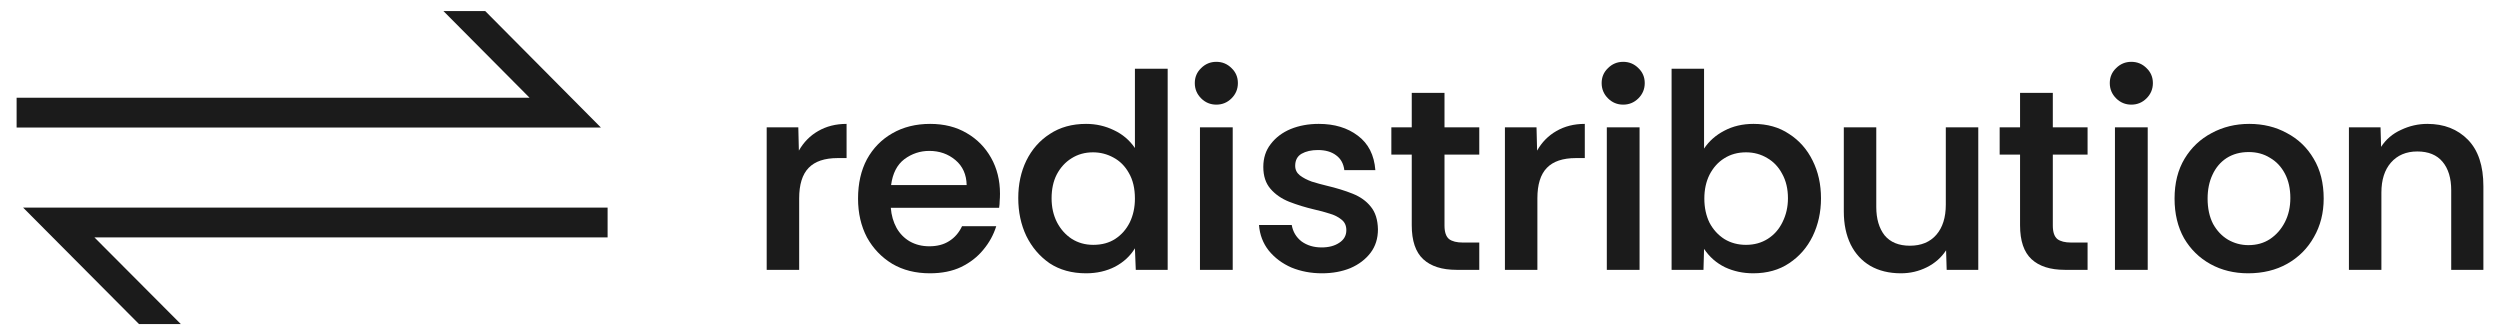 <svg width="220" height="29" viewBox="0 0 220 29" fill="none" xmlns="http://www.w3.org/2000/svg">
<path fill-rule="evenodd" clip-rule="evenodd" d="M12.231 28.516L2.034 18.27H53.469V20.889H8.307L15.909 28.516H12.231Z" fill="#1B1B1B"/>
<path fill-rule="evenodd" clip-rule="evenodd" d="M1.462 11.22V8.602H46.603L39.022 0.974H42.7L52.877 11.22H1.462Z" fill="#1B1B1B"/>
<path d="M206.705 23.747V11.206H209.487L209.537 12.925C209.959 12.267 210.54 11.77 211.282 11.433C212.024 11.079 212.799 10.902 213.608 10.902C215.075 10.902 216.263 11.366 217.173 12.293C218.083 13.22 218.538 14.585 218.538 16.389V23.747H215.707V16.743C215.707 15.681 215.454 14.846 214.948 14.24C214.442 13.633 213.701 13.329 212.723 13.329C211.745 13.329 210.97 13.658 210.397 14.315C209.841 14.956 209.563 15.832 209.563 16.945V23.747H206.705Z" fill="#1B1B1B"/>
<path d="M197.834 24.05C196.604 24.05 195.499 23.78 194.522 23.241C193.544 22.701 192.769 21.943 192.196 20.965C191.639 19.971 191.361 18.808 191.361 17.476C191.361 16.111 191.656 14.939 192.246 13.961C192.836 12.984 193.628 12.234 194.623 11.711C195.617 11.172 196.722 10.902 197.935 10.902C199.166 10.902 200.27 11.172 201.247 11.711C202.242 12.234 203.026 12.984 203.599 13.961C204.189 14.939 204.484 16.111 204.484 17.476C204.484 18.74 204.197 19.869 203.624 20.864C203.068 21.859 202.284 22.642 201.273 23.215C200.278 23.772 199.132 24.05 197.834 24.05ZM197.859 21.572C198.584 21.572 199.216 21.395 199.756 21.041C200.312 20.67 200.75 20.173 201.07 19.549C201.391 18.926 201.551 18.218 201.551 17.425C201.551 16.599 201.391 15.883 201.07 15.276C200.75 14.669 200.312 14.206 199.756 13.886C199.216 13.549 198.593 13.38 197.885 13.38C197.143 13.38 196.494 13.557 195.938 13.911C195.398 14.265 194.985 14.754 194.699 15.377C194.412 15.984 194.269 16.684 194.269 17.476C194.269 18.336 194.429 19.077 194.749 19.701C195.086 20.308 195.525 20.771 196.064 21.092C196.62 21.412 197.219 21.572 197.859 21.572Z" fill="#1B1B1B"/>
<path d="M187.557 9.208C187.035 9.208 186.588 9.023 186.217 8.652C185.847 8.281 185.661 7.834 185.661 7.312C185.661 6.789 185.847 6.351 186.217 5.997C186.588 5.626 187.035 5.441 187.557 5.441C188.08 5.441 188.527 5.626 188.897 5.997C189.268 6.351 189.454 6.789 189.454 7.312C189.454 7.834 189.268 8.281 188.897 8.652C188.527 9.023 188.08 9.208 187.557 9.208ZM186.116 23.746V11.206H188.999V23.746H186.116Z" fill="#1B1B1B"/>
<path d="M181.71 23.746C180.429 23.746 179.451 23.435 178.777 22.811C178.102 22.187 177.765 21.193 177.765 19.827V13.607H175.97V11.206H177.765V8.171H180.648V11.206H183.707V13.607H180.648V19.853C180.648 20.426 180.783 20.822 181.052 21.041C181.322 21.243 181.726 21.344 182.266 21.344H183.707V23.746H181.71Z" fill="#1B1B1B"/>
<path d="M167.287 24.05C166.242 24.05 165.34 23.831 164.581 23.392C163.84 22.954 163.267 22.331 162.862 21.521C162.458 20.695 162.255 19.726 162.255 18.614V11.206H165.112V18.209C165.112 19.254 165.357 20.089 165.846 20.712C166.351 21.319 167.093 21.623 168.071 21.623C169.065 21.623 169.84 21.302 170.397 20.662C170.953 20.021 171.231 19.136 171.231 18.007V11.206H174.088V23.746H171.307L171.256 22.027C170.835 22.668 170.27 23.165 169.562 23.519C168.854 23.873 168.096 24.05 167.287 24.05Z" fill="#1B1B1B"/>
<path d="M154.281 24.05C153.387 24.05 152.561 23.873 151.803 23.519C151.044 23.148 150.429 22.609 149.957 21.901L149.906 23.746H147.1V6.048H149.957V13.076C150.395 12.419 150.985 11.897 151.727 11.509C152.485 11.104 153.345 10.902 154.306 10.902C155.52 10.902 156.565 11.197 157.441 11.787C158.335 12.36 159.026 13.144 159.514 14.138C160.003 15.116 160.248 16.22 160.248 17.451C160.248 18.664 160.003 19.777 159.514 20.788C159.026 21.783 158.335 22.575 157.441 23.165C156.565 23.755 155.511 24.05 154.281 24.05ZM153.649 21.547C154.373 21.547 155.014 21.37 155.57 21.016C156.126 20.662 156.556 20.173 156.86 19.549C157.18 18.909 157.34 18.209 157.34 17.451C157.34 16.625 157.171 15.908 156.834 15.302C156.514 14.695 156.076 14.231 155.52 13.911C154.963 13.574 154.34 13.405 153.649 13.405C152.924 13.405 152.283 13.582 151.727 13.936C151.188 14.273 150.758 14.754 150.437 15.377C150.134 15.984 149.982 16.684 149.982 17.476C149.982 18.268 150.134 18.976 150.437 19.6C150.758 20.207 151.196 20.687 151.752 21.041C152.308 21.378 152.941 21.547 153.649 21.547Z" fill="#1B1B1B"/>
<path d="M142.841 9.208C142.318 9.208 141.872 9.023 141.501 8.652C141.13 8.281 140.945 7.834 140.945 7.312C140.945 6.789 141.13 6.351 141.501 5.997C141.872 5.626 142.318 5.441 142.841 5.441C143.363 5.441 143.81 5.626 144.181 5.997C144.552 6.351 144.737 6.789 144.737 7.312C144.737 7.834 144.552 8.281 144.181 8.652C143.81 9.023 143.363 9.208 142.841 9.208ZM141.4 23.746V11.206H144.282V23.746H141.4Z" fill="#1B1B1B"/>
<path d="M132.433 23.747V11.206H135.214L135.265 13.254C135.686 12.512 136.251 11.939 136.959 11.534C137.684 11.113 138.518 10.902 139.462 10.902V13.911H138.678C137.532 13.911 136.681 14.197 136.125 14.771C135.568 15.344 135.29 16.237 135.29 17.451V23.747H132.433Z" fill="#1B1B1B"/>
<path d="M128.178 23.746C126.897 23.746 125.92 23.435 125.245 22.811C124.571 22.187 124.234 21.193 124.234 19.827V13.607H122.439V11.206H124.234V8.171H127.116V11.206H130.176V13.607H127.116V19.853C127.116 20.426 127.251 20.822 127.521 21.041C127.791 21.243 128.195 21.344 128.735 21.344H130.176V23.746H128.178Z" fill="#1B1B1B"/>
<path d="M116.329 24.05C115.368 24.05 114.474 23.881 113.649 23.544C112.839 23.19 112.174 22.693 111.651 22.052C111.145 21.412 110.859 20.662 110.791 19.802H113.674C113.775 20.392 114.061 20.872 114.533 21.243C115.022 21.597 115.612 21.774 116.303 21.774C116.927 21.774 117.441 21.639 117.846 21.37C118.267 21.1 118.478 20.729 118.478 20.257C118.478 19.853 118.335 19.541 118.048 19.322C117.761 19.086 117.407 18.909 116.986 18.791C116.565 18.656 116.126 18.538 115.671 18.437C114.879 18.251 114.137 18.024 113.446 17.754C112.772 17.484 112.224 17.105 111.803 16.616C111.381 16.128 111.171 15.487 111.171 14.695C111.171 13.902 111.39 13.228 111.828 12.672C112.266 12.099 112.848 11.661 113.573 11.357C114.314 11.054 115.14 10.902 116.051 10.902C117.433 10.902 118.579 11.248 119.489 11.939C120.416 12.63 120.93 13.641 121.032 14.973H118.301C118.233 14.4 117.989 13.961 117.568 13.658C117.163 13.355 116.632 13.203 115.975 13.203C115.402 13.203 114.921 13.312 114.533 13.532C114.163 13.751 113.977 14.105 113.977 14.594C113.977 14.931 114.112 15.209 114.382 15.428C114.668 15.647 115.022 15.832 115.444 15.984C115.882 16.119 116.312 16.237 116.733 16.338C117.593 16.541 118.36 16.776 119.034 17.046C119.708 17.316 120.239 17.695 120.627 18.184C121.032 18.673 121.242 19.339 121.259 20.181C121.259 20.991 121.04 21.682 120.602 22.255C120.163 22.828 119.573 23.274 118.832 23.595C118.09 23.898 117.256 24.05 116.329 24.05Z" fill="#1B1B1B"/>
<path d="M107.038 9.208C106.516 9.208 106.069 9.023 105.698 8.652C105.327 8.281 105.142 7.834 105.142 7.312C105.142 6.789 105.327 6.351 105.698 5.997C106.069 5.626 106.516 5.441 107.038 5.441C107.561 5.441 108.007 5.626 108.378 5.997C108.749 6.351 108.934 6.789 108.934 7.312C108.934 7.834 108.749 8.281 108.378 8.652C108.007 9.023 107.561 9.208 107.038 9.208ZM105.597 23.746V11.206H108.479V23.746H105.597Z" fill="#1B1B1B"/>
<path d="M95.574 24.05C94.327 24.05 93.257 23.755 92.363 23.165C91.487 22.558 90.804 21.757 90.315 20.763C89.843 19.768 89.607 18.656 89.607 17.425C89.607 16.212 89.843 15.116 90.315 14.138C90.804 13.144 91.495 12.36 92.388 11.787C93.282 11.197 94.344 10.902 95.574 10.902C96.451 10.902 97.268 11.088 98.027 11.458C98.785 11.812 99.401 12.335 99.873 13.026V6.048H102.755V23.746H99.948L99.873 21.85C99.468 22.524 98.886 23.064 98.128 23.468C97.369 23.856 96.518 24.05 95.574 24.05ZM96.206 21.547C96.965 21.547 97.614 21.37 98.153 21.016C98.693 20.662 99.114 20.181 99.418 19.575C99.721 18.951 99.873 18.251 99.873 17.476C99.873 16.583 99.696 15.832 99.342 15.226C99.004 14.619 98.549 14.164 97.976 13.86C97.42 13.557 96.822 13.405 96.181 13.405C95.473 13.405 94.841 13.582 94.285 13.936C93.745 14.273 93.316 14.745 92.995 15.352C92.692 15.942 92.54 16.642 92.54 17.451C92.54 18.243 92.7 18.951 93.021 19.575C93.341 20.181 93.771 20.662 94.31 21.016C94.866 21.37 95.498 21.547 96.206 21.547Z" fill="#1B1B1B"/>
<path d="M81.829 24.05C80.565 24.05 79.461 23.772 78.517 23.215C77.573 22.642 76.832 21.867 76.292 20.889C75.77 19.895 75.508 18.757 75.508 17.476C75.508 16.144 75.77 14.99 76.292 14.012C76.832 13.034 77.573 12.276 78.517 11.736C79.478 11.18 80.59 10.902 81.855 10.902C83.085 10.902 84.156 11.172 85.066 11.711C85.976 12.234 86.692 12.959 87.215 13.886C87.737 14.813 87.999 15.866 87.999 17.046C87.999 17.282 87.99 17.493 87.973 17.678C87.973 17.864 87.957 18.066 87.923 18.285H78.391C78.441 18.942 78.61 19.532 78.896 20.055C79.183 20.561 79.571 20.957 80.059 21.243C80.565 21.53 81.138 21.673 81.779 21.673C82.47 21.673 83.051 21.521 83.523 21.218C84.012 20.915 84.391 20.476 84.661 19.903H87.67C87.434 20.662 87.055 21.353 86.532 21.977C86.026 22.6 85.378 23.106 84.585 23.494C83.81 23.864 82.891 24.05 81.829 24.05ZM78.416 16.288H85.066C85.049 15.361 84.72 14.627 84.08 14.088C83.439 13.549 82.672 13.279 81.779 13.279C80.97 13.279 80.236 13.523 79.579 14.012C78.939 14.501 78.551 15.259 78.416 16.288Z" fill="#1B1B1B"/>
<path d="M67.469 23.747V11.206H70.251L70.301 13.254C70.723 12.512 71.287 11.939 71.995 11.534C72.72 11.113 73.555 10.902 74.499 10.902V13.911H73.715C72.569 13.911 71.717 14.197 71.161 14.771C70.605 15.344 70.327 16.237 70.327 17.451V23.747H67.469Z" fill="#1B1B1B"/>
</svg>

